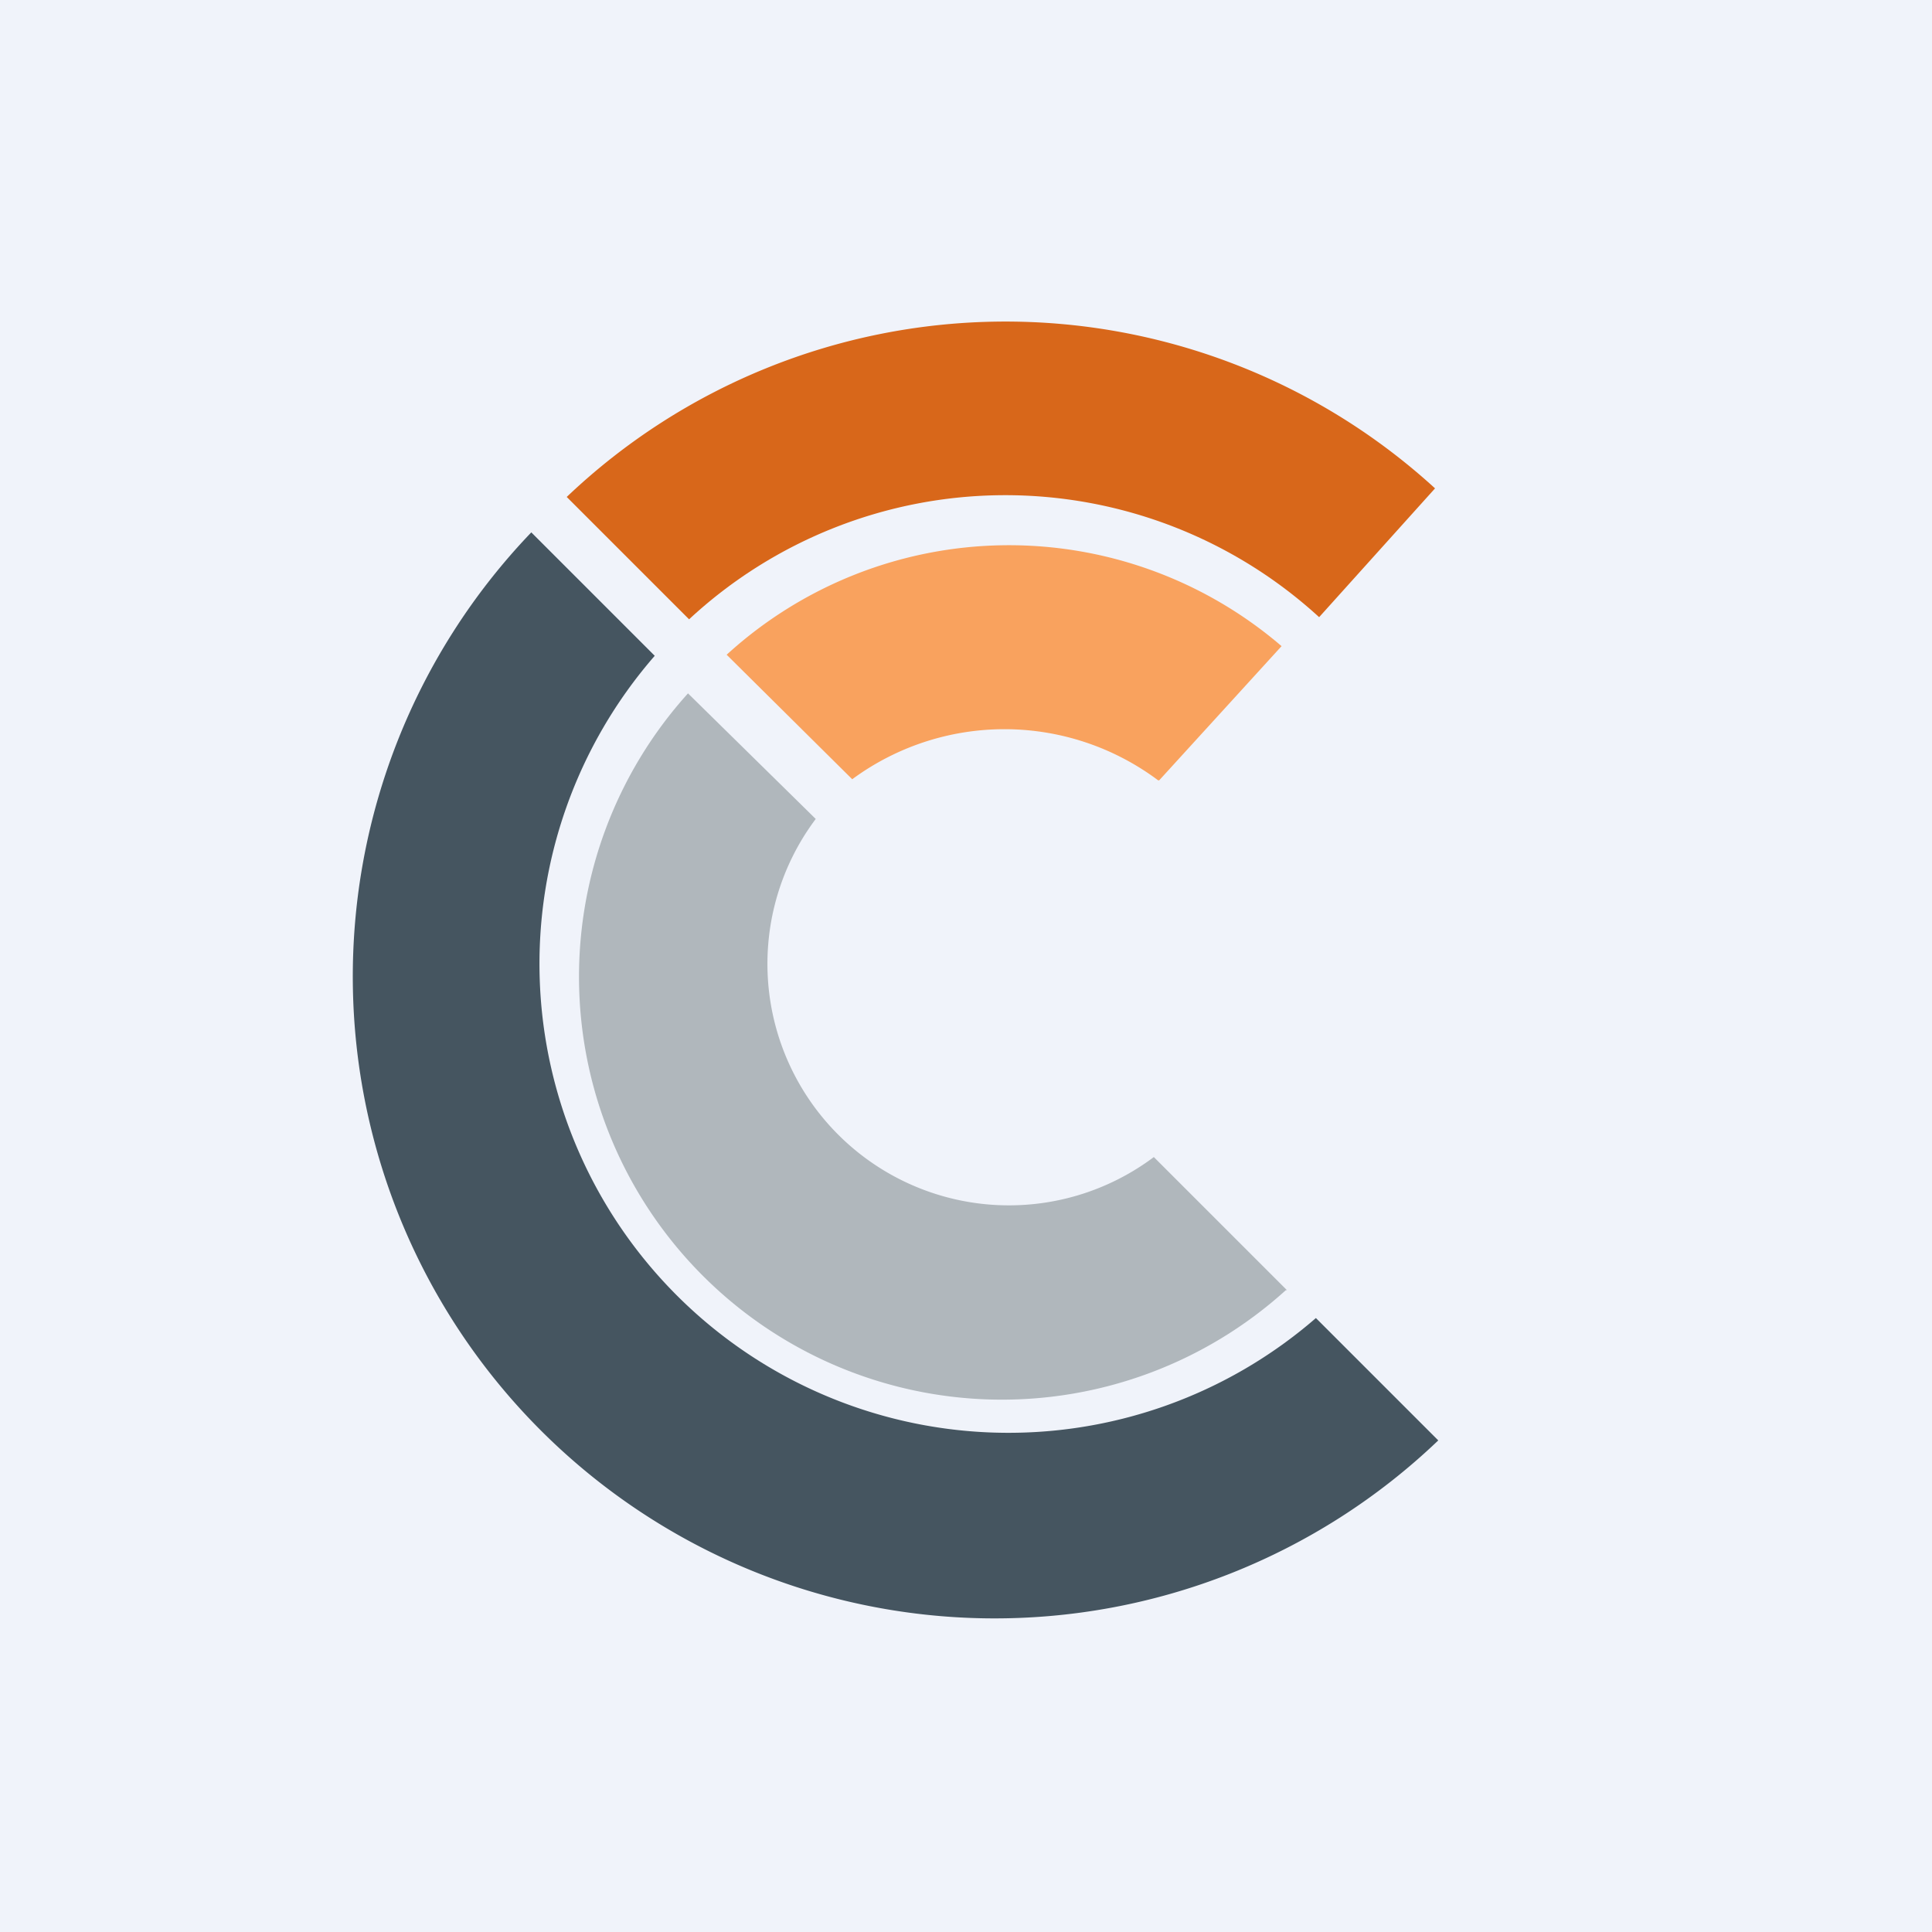 <!-- by TradingView --><svg xmlns="http://www.w3.org/2000/svg" width="18" height="18" viewBox="0 0 18 18"><path fill="#F0F3FA" d="M0 0h18v18H0z"/><path d="M12.29 5.75a4.33 4.33 0 0 0-5.87.02L5.28 4.63a5.93 5.93 0 0 1 8.09-.08l-1.08 1.2Z" fill="#D8671A"/><path d="M10.79 7.27a2.39 2.39 0 0 0-2.85-.01L6.77 6.1a3.9 3.9 0 0 1 5.17-.08L10.8 7.27Z" fill="#F9A25E"/><path d="M13.4 13.42a5.98 5.98 0 0 1-8.45-8.46L6.1 6.11a4.37 4.37 0 0 0 6.16 6.17l1.14 1.14Z" fill="#455560"/><path d="M11.98 12.02a3.94 3.94 0 0 1-5.57-5.56L7.6 7.63a2.25 2.25 0 0 0 3.15 3.15l1.24 1.24Z" fill="#B0B7BC"/></svg>